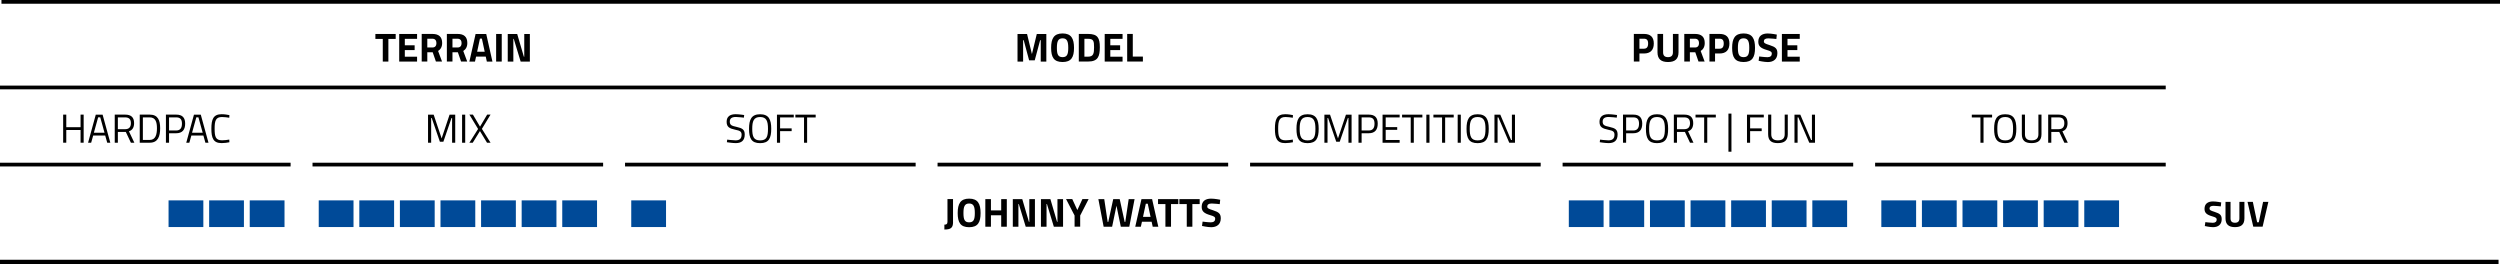 <?xml version="1.0" encoding="UTF-8"?>
<svg id="Ebene_2" data-name="Ebene 2" xmlns="http://www.w3.org/2000/svg" viewBox="0 0 615.96 65.09">
  <defs>
    <style>
      .cls-1 {
        fill: #004a98;
      }
    </style>
  </defs>
  <g id="Ebene_1-2" data-name="Ebene 1">
    <rect y="40.09" width="71.6" height=".92"/>
    <rect x="154" y="40.09" width="71.6" height=".92"/>
    <rect x="231" y="40.09" width="71.6" height=".92"/>
    <rect x="385" y="40.09" width="71.6" height=".92"/>
    <rect x="308" y="40.09" width="71.6" height=".92"/>
    <rect x="462" y="40.09" width="71.6" height=".92"/>
    <rect x="77" y="40.09" width="71.6" height=".92"/>
    <rect x=".36" width="615.6" height=".92"/>
    <rect x="0" y="21.09" width="533.6" height=".92"/>
    <g>
      <path d="m318.56,35.05c-.49.1-1.25.21-1.91.21-2.07,0-2.53-1.26-2.53-3.54s.45-3.58,2.53-3.58c.71,0,1.47.13,1.91.22l-.03.65c-.45-.08-1.26-.18-1.8-.18-1.54,0-1.81.92-1.81,2.89s.25,2.85,1.83,2.85c.56,0,1.3-.09,1.78-.18l.03.66Z"/>
      <path d="m319.43,31.74c0-2.28.59-3.59,2.73-3.59s2.74,1.29,2.74,3.59-.59,3.53-2.74,3.53-2.73-1.21-2.73-3.53Zm4.67,0c0-1.87-.36-2.91-1.94-2.91s-1.94,1.03-1.94,2.91.34,2.85,1.94,2.85,1.94-.9,1.94-2.85Z"/>
      <path d="m326.31,28.25h1.39l1.96,5.85,1.96-5.85h1.39v6.92h-.77v-6.1h-.14l-2.01,5.85h-.86l-2.01-5.85h-.14v6.1h-.77v-6.92Z"/>
      <path d="m335.48,32.83v2.33h-.77v-6.92h2.53c1.51,0,2.21.73,2.21,2.23s-.7,2.36-2.21,2.36h-1.76Zm1.75-.68c1.01,0,1.43-.61,1.43-1.68s-.42-1.55-1.43-1.55h-1.75v3.23h1.75Z"/>
      <path d="m340.64,28.25h4.21v.68h-3.44v2.39h2.84v.67h-2.84v2.5h3.44v.68h-4.21v-6.92Z"/>
      <path d="m345.45,28.25h5v.69h-2.11v6.23h-.76v-6.23h-2.13v-.69Z"/>
      <path d="m351.43,28.25h.77v6.92h-.77v-6.92Z"/>
      <path d="m353.17,28.25h5v.69h-2.11v6.23h-.76v-6.23h-2.13v-.69Z"/>
      <path d="m359.15,28.25h.77v6.92h-.77v-6.92Z"/>
      <path d="m361.33,31.74c0-2.28.59-3.59,2.73-3.59s2.74,1.29,2.74,3.59-.59,3.53-2.74,3.53-2.73-1.21-2.73-3.53Zm4.67,0c0-1.87-.36-2.91-1.94-2.91s-1.94,1.03-1.94,2.91.34,2.85,1.94,2.85,1.94-.9,1.94-2.85Z"/>
      <path d="m368.21,28.25h1.44l2.65,6.24h.21v-6.24h.76v6.92h-1.41l-2.69-6.24h-.19v6.24h-.77v-6.92Z"/>
    </g>
    <g>
      <path d="m398.34,28.99s-1.39-.17-1.97-.17c-.98,0-1.5.35-1.5,1.13,0,.9.48,1.05,1.69,1.32,1.38.31,1.99.65,1.99,1.86,0,1.53-.84,2.13-2.21,2.13-.82,0-2.19-.22-2.19-.22l.08-.64s1.36.18,2.07.18c.98,0,1.48-.43,1.48-1.39,0-.78-.41-1-1.54-1.22-1.43-.31-2.15-.65-2.15-1.97s.88-1.86,2.23-1.86c.82,0,2.09.2,2.09.2l-.07.65Z"/>
      <path d="m400.65,32.83v2.33h-.77v-6.92h2.53c1.51,0,2.21.73,2.21,2.23s-.7,2.36-2.21,2.36h-1.76Zm1.75-.68c1.01,0,1.43-.61,1.43-1.68s-.42-1.55-1.43-1.55h-1.75v3.23h1.75Z"/>
      <path d="m405.53,31.74c0-2.28.59-3.59,2.73-3.59s2.74,1.29,2.74,3.59-.59,3.53-2.74,3.53-2.73-1.21-2.73-3.53Zm4.67,0c0-1.87-.36-2.91-1.94-2.91s-1.94,1.03-1.94,2.91.34,2.85,1.94,2.85,1.94-.9,1.94-2.85Z"/>
      <path d="m413.18,32.51v2.65h-.77v-6.92h2.56c1.45,0,2.21.64,2.21,2.1,0,1.02-.4,1.73-1.27,2.01l1.33,2.81h-.85l-1.25-2.65h-1.96Zm1.79-3.59h-1.79v2.91h1.8c1.04,0,1.41-.62,1.41-1.49,0-.95-.45-1.42-1.42-1.42Z"/>
      <path d="m417.75,28.25h5v.69h-2.11v6.23h-.76v-6.23h-2.13v-.69Z"/>
      <path d="m425.86,27.99h.74v9.39h-.74v-9.39Z"/>
      <path d="m430.43,28.25h4.14v.68h-3.37v2.7h2.85v.68h-2.85v2.86h-.77v-6.92Z"/>
      <path d="m438.03,34.58c1.08,0,1.69-.42,1.69-1.5v-4.84h.76v4.82c0,1.58-.87,2.2-2.45,2.2s-2.39-.61-2.39-2.2v-4.82h.77v4.84c0,1.08.6,1.5,1.62,1.5Z"/>
      <path d="m442.13,28.25h1.44l2.65,6.24h.21v-6.24h.76v6.92h-1.41l-2.69-6.24h-.19v6.24h-.77v-6.92Z"/>
    </g>
    <g>
      <path d="m485.82,28.25h5v.69h-2.11v6.23h-.76v-6.23h-2.13v-.69Z"/>
      <path d="m491.32,31.74c0-2.28.59-3.59,2.73-3.59s2.74,1.29,2.74,3.59-.59,3.53-2.74,3.53-2.73-1.21-2.73-3.53Zm4.67,0c0-1.87-.36-2.91-1.94-2.91s-1.94,1.03-1.94,2.91.34,2.85,1.94,2.85,1.94-.9,1.94-2.85Z"/>
      <path d="m500.54,34.58c1.08,0,1.69-.42,1.69-1.5v-4.84h.76v4.82c0,1.58-.87,2.2-2.45,2.2s-2.39-.61-2.39-2.2v-4.82h.77v4.84c0,1.08.6,1.5,1.62,1.5Z"/>
      <path d="m505.41,32.51v2.65h-.77v-6.92h2.56c1.45,0,2.21.64,2.21,2.1,0,1.02-.4,1.73-1.27,2.01l1.33,2.81h-.85l-1.25-2.65h-1.96Zm1.79-3.59h-1.79v2.91h1.8c1.04,0,1.41-.62,1.41-1.49,0-.95-.45-1.42-1.42-1.42Z"/>
    </g>
    <g>
      <path d="m183.28,28.99s-1.39-.17-1.97-.17c-.98,0-1.5.35-1.5,1.13,0,.9.48,1.05,1.69,1.32,1.38.31,1.99.65,1.99,1.86,0,1.53-.84,2.13-2.21,2.13-.82,0-2.19-.22-2.19-.22l.08-.64s1.36.18,2.07.18c.98,0,1.48-.43,1.48-1.39,0-.78-.41-1-1.54-1.22-1.43-.31-2.15-.65-2.15-1.97s.88-1.86,2.23-1.86c.82,0,2.09.2,2.09.2l-.07.65Z"/>
      <path d="m184.55,31.74c0-2.28.59-3.59,2.73-3.59s2.74,1.29,2.74,3.59-.59,3.53-2.74,3.53-2.73-1.21-2.73-3.53Zm4.67,0c0-1.87-.36-2.91-1.94-2.91s-1.94,1.03-1.94,2.91.34,2.85,1.94,2.85,1.94-.9,1.94-2.85Z"/>
      <path d="m191.43,28.25h4.14v.68h-3.37v2.7h2.85v.68h-2.85v2.86h-.77v-6.92Z"/>
      <path d="m195.97,28.25h5v.69h-2.11v6.23h-.76v-6.23h-2.13v-.69Z"/>
    </g>
    <g>
      <path d="m105.46,28.25h1.39l1.96,5.85,1.96-5.85h1.39v6.92h-.77v-6.1h-.14l-2.01,5.85h-.86l-2.01-5.85h-.14v6.1h-.77v-6.92Z"/>
      <path d="m113.85,28.25h.77v6.92h-.77v-6.92Z"/>
      <path d="m118.27,31.2l1.76-2.96h.83l-2.13,3.51,2.13,3.41h-.87l-1.74-2.87-1.77,2.87h-.83l2.14-3.39-2.14-3.53h.87l1.75,2.96Z"/>
    </g>
    <g>
      <path d="m19.85,32.03h-3.52v3.13h-.77v-6.92h.77v3.1h3.52v-3.1h.76v6.92h-.76v-3.13Z"/>
      <path d="m23.6,28.25h1.68l1.9,6.92h-.76l-.5-1.78h-2.96l-.5,1.78h-.76l1.9-6.92Zm-.47,4.45h2.62l-1.05-3.79h-.52l-1.05,3.79Z"/>
      <path d="m29.04,32.51v2.65h-.77v-6.92h2.56c1.45,0,2.21.64,2.21,2.1,0,1.02-.4,1.73-1.27,2.01l1.33,2.81h-.85l-1.25-2.65h-1.96Zm1.79-3.59h-1.79v2.91h1.8c1.04,0,1.41-.62,1.41-1.49,0-.95-.45-1.42-1.42-1.42Z"/>
      <path d="m34.43,35.16v-6.92h2.47c2.01,0,2.56,1.4,2.56,3.36s-.52,3.56-2.56,3.56h-2.47Zm2.47-6.24h-1.7v5.56h1.7c1.44,0,1.77-1.38,1.77-2.88s-.33-2.68-1.77-2.68Z"/>
      <path d="m41.65,32.83v2.33h-.77v-6.92h2.53c1.51,0,2.21.73,2.21,2.23s-.7,2.36-2.21,2.36h-1.76Zm1.75-.68c1.01,0,1.43-.61,1.43-1.68s-.42-1.55-1.43-1.55h-1.75v3.23h1.75Z"/>
      <path d="m47.79,28.25h1.68l1.9,6.92h-.76l-.5-1.78h-2.96l-.5,1.78h-.76l1.9-6.92Zm-.47,4.45h2.62l-1.05-3.79h-.52l-1.05,3.79Z"/>
      <path d="m56.52,35.05c-.49.1-1.25.21-1.91.21-2.07,0-2.53-1.26-2.53-3.54s.45-3.58,2.53-3.58c.71,0,1.47.13,1.91.22l-.03.65c-.45-.08-1.26-.18-1.8-.18-1.54,0-1.81.92-1.81,2.89s.25,2.85,1.83,2.85c.56,0,1.3-.09,1.78-.18l.03.66Z"/>
    </g>
    <g>
      <path d="m92.49,8.37h5v1.22h-1.8v5.58h-1.38v-5.58h-1.82v-1.22Z"/>
      <path d="m98.36,8.37h4.4v1.2h-3.02v1.59h2.42v1.18h-2.42v1.63h3.02v1.2h-4.4v-6.8Z"/>
      <path d="m105.28,12.88v2.28h-1.38v-6.8h2.64c1.55,0,2.4.69,2.4,2.24,0,.94-.38,1.57-1,1.96l.97,2.6h-1.51l-.79-2.28h-1.33Zm1.26-3.34h-1.26v2.16h1.28c.69,0,.97-.48.97-1.08,0-.65-.33-1.08-.99-1.08Z"/>
      <path d="m111.48,12.88v2.28h-1.38v-6.8h2.64c1.55,0,2.4.69,2.4,2.24,0,.94-.38,1.57-1,1.96l.97,2.6h-1.51l-.79-2.28h-1.33Zm1.26-3.34h-1.26v2.16h1.28c.69,0,.97-.48.97-1.08,0-.65-.33-1.08-.99-1.08Z"/>
      <path d="m117.18,8.37h2.62l1.53,6.8h-1.38l-.27-1.23h-2.38l-.27,1.23h-1.38l1.53-6.8Zm.38,4.37h1.86l-.69-3.23h-.48l-.69,3.23Z"/>
      <path d="m122.24,8.37h1.38v6.8h-1.38v-6.8Z"/>
      <path d="m125.1,8.37h2.33l1.64,5.6h.1v-5.6h1.38v6.8h-2.27l-1.7-5.6h-.1v5.6h-1.38v-6.8Z"/>
    </g>
    <g>
      <path d="m250.7,8.37h2.35l1.2,4.96,1.2-4.96h2.35v6.8h-1.38v-5.26h-.15l-1.33,4.96h-1.38l-1.33-4.96h-.15v5.26h-1.38v-6.8Z"/>
      <path d="m258.98,11.8c0-2.3.68-3.56,2.82-3.56s2.82,1.26,2.82,3.56-.68,3.48-2.82,3.48-2.82-1.18-2.82-3.48Zm4.22,0c0-1.57-.28-2.36-1.4-2.36s-1.4.79-1.4,2.36.28,2.28,1.4,2.28,1.4-.71,1.4-2.28Z"/>
      <path d="m265.8,15.16v-6.8h2.29c2.37,0,2.89,1.01,2.89,3.27s-.45,3.53-2.89,3.53h-2.29Zm2.29-5.6h-.91v4.4h.91c1.34,0,1.47-.82,1.47-2.33s-.13-2.07-1.47-2.07Z"/>
      <path d="m272.18,8.37h4.4v1.2h-3.02v1.59h2.42v1.18h-2.42v1.63h3.02v1.2h-4.4v-6.8Z"/>
      <path d="m277.72,15.16v-6.8h1.38v5.58h2.49v1.22h-3.87Z"/>
    </g>
    <g>
      <path d="m403.93,13.18v1.98h-1.38v-6.8h2.5c1.6,0,2.42.78,2.42,2.36s-.82,2.46-2.42,2.46h-1.12Zm1.11-1.18c.69,0,1.03-.42,1.03-1.28s-.34-1.18-1.03-1.18h-1.11v2.46h1.11Z"/>
      <path d="m410.97,14.08c.81,0,1.21-.39,1.21-1.19v-4.53h1.38v4.5c0,1.7-.89,2.42-2.59,2.42s-2.59-.72-2.59-2.42v-4.5h1.38v4.53c0,.81.4,1.19,1.21,1.19Z"/>
      <path d="m416.36,12.88v2.28h-1.38v-6.8h2.64c1.55,0,2.4.69,2.4,2.24,0,.94-.38,1.57-1,1.96l.97,2.6h-1.51l-.79-2.28h-1.33Zm1.26-3.34h-1.26v2.16h1.28c.69,0,.97-.48.97-1.08,0-.65-.33-1.08-.99-1.08Z"/>
      <path d="m422.56,13.18v1.98h-1.38v-6.8h2.5c1.6,0,2.42.78,2.42,2.36s-.82,2.46-2.42,2.46h-1.12Zm1.11-1.18c.69,0,1.03-.42,1.03-1.28s-.34-1.18-1.03-1.18h-1.11v2.46h1.11Z"/>
      <path d="m426.77,11.8c0-2.3.68-3.56,2.82-3.56s2.82,1.26,2.82,3.56-.68,3.48-2.82,3.48-2.82-1.18-2.82-3.48Zm4.22,0c0-1.57-.28-2.36-1.4-2.36s-1.4.79-1.4,2.36.28,2.28,1.4,2.28,1.4-.71,1.4-2.28Z"/>
      <path d="m437.67,9.61s-1.41-.16-1.99-.16c-.74,0-1.09.27-1.09.72s.27.58,1.41.94c1.47.47,1.92.88,1.92,2.01,0,1.48-1.01,2.17-2.35,2.17-.93,0-2.27-.31-2.27-.31l.14-1.07s1.34.18,2.05.18,1.06-.35,1.06-.88c0-.42-.24-.61-1.22-.89-1.53-.44-2.11-.96-2.11-2.05,0-1.41.94-2.02,2.32-2.02.91,0,2.24.27,2.24.27l-.11,1.09Z"/>
      <path d="m439.03,8.37h4.4v1.2h-3.02v1.59h2.42v1.18h-2.42v1.63h3.02v1.2h-4.4v-6.8Z"/>
    </g>
    <rect x="0" y="64" width="615.6" height="1.08"/>
    <rect class="cls-1" x="155.53" y="49.37" width="8.57" height="6.57"/>
    <rect class="cls-1" x="513.53" y="49.37" width="8.57" height="6.57"/>
    <rect class="cls-1" x="503.53" y="49.37" width="8.57" height="6.57"/>
    <rect class="cls-1" x="493.53" y="49.37" width="8.57" height="6.57"/>
    <rect class="cls-1" x="483.53" y="49.37" width="8.57" height="6.57"/>
    <rect class="cls-1" x="473.53" y="49.37" width="8.57" height="6.57"/>
    <rect class="cls-1" x="463.53" y="49.37" width="8.57" height="6.57"/>
    <rect class="cls-1" x="386.53" y="49.37" width="8.57" height="6.57"/>
    <rect class="cls-1" x="138.53" y="49.37" width="8.57" height="6.57"/>
    <rect class="cls-1" x="128.53" y="49.37" width="8.57" height="6.57"/>
    <rect class="cls-1" x="118.53" y="49.37" width="8.57" height="6.57"/>
    <rect class="cls-1" x="108.53" y="49.37" width="8.57" height="6.57"/>
    <rect class="cls-1" x="98.53" y="49.37" width="8.57" height="6.57"/>
    <rect class="cls-1" x="88.53" y="49.37" width="8.57" height="6.57"/>
    <rect class="cls-1" x="78.53" y="49.37" width="8.57" height="6.57"/>
    <rect class="cls-1" x="61.53" y="49.37" width="8.57" height="6.57"/>
    <rect class="cls-1" x="51.53" y="49.37" width="8.57" height="6.57"/>
    <rect class="cls-1" x="41.53" y="49.37" width="8.57" height="6.57"/>
    <rect class="cls-1" x="446.53" y="49.37" width="8.57" height="6.57"/>
    <rect class="cls-1" x="436.53" y="49.37" width="8.57" height="6.57"/>
    <rect class="cls-1" x="426.53" y="49.37" width="8.57" height="6.57"/>
    <rect class="cls-1" x="416.53" y="49.37" width="8.57" height="6.57"/>
    <rect class="cls-1" x="406.53" y="49.37" width="8.57" height="6.57"/>
    <rect class="cls-1" x="396.53" y="49.37" width="8.57" height="6.57"/>
    <g>
      <path d="m234.82,54.7c0,1.5-.64,1.85-2.14,1.85v-1.2c.5,0,.76-.14.76-.71v-5.59h1.37v5.65Z"/>
      <path d="m235.96,52.5c0-2.3.68-3.56,2.82-3.56s2.82,1.26,2.82,3.56-.68,3.48-2.82,3.48-2.82-1.18-2.82-3.48Zm4.22,0c0-1.57-.28-2.36-1.4-2.36s-1.4.79-1.4,2.36.28,2.28,1.4,2.28,1.4-.71,1.4-2.28Z"/>
      <path d="m246.68,53.04h-2.53v2.82h-1.38v-6.8h1.38v2.78h2.53v-2.78h1.38v6.8h-1.38v-2.82Z"/>
      <path d="m249.54,49.06h2.33l1.64,5.6h.1v-5.6h1.38v6.8h-2.27l-1.7-5.6h-.1v5.6h-1.38v-6.8Z"/>
      <path d="m256.47,49.06h2.33l1.64,5.6h.1v-5.6h1.38v6.8h-2.27l-1.7-5.6h-.1v5.6h-1.38v-6.8Z"/>
      <path d="m266.14,55.85h-1.38v-2.75l-2.1-4.05h1.53l1.25,2.71,1.25-2.71h1.53l-2.08,4.05v2.75Z"/>
      <path d="m272.07,49.06l.84,5.62h.15l1.22-5.62h1.6l1.22,5.62h.15l.84-5.62h1.45l-1.3,6.8h-2.09l-1.07-5.17-1.07,5.17h-2.09l-1.3-6.8h1.45Z"/>
      <path d="m281.24,49.06h2.62l1.53,6.8h-1.38l-.27-1.23h-2.38l-.27,1.23h-1.38l1.53-6.8Zm.38,4.37h1.86l-.69-3.23h-.48l-.69,3.23Z"/>
      <path d="m285.32,49.06h5v1.22h-1.8v5.58h-1.38v-5.58h-1.82v-1.22Z"/>
      <path d="m290.58,49.06h5v1.22h-1.8v5.58h-1.38v-5.58h-1.82v-1.22Z"/>
      <path d="m300.53,50.3s-1.41-.16-1.99-.16c-.74,0-1.09.27-1.09.72s.27.58,1.41.94c1.47.47,1.92.88,1.92,2.01,0,1.48-1.01,2.17-2.35,2.17-.93,0-2.27-.31-2.27-.31l.14-1.07s1.34.18,2.05.18,1.06-.35,1.06-.88c0-.42-.24-.61-1.22-.89-1.53-.44-2.11-.96-2.11-2.05,0-1.41.94-2.02,2.32-2.02.91,0,2.24.27,2.24.27l-.11,1.09Z"/>
    </g>
    <g>
      <path d="m547.16,50.85s-1.27-.14-1.79-.14c-.67,0-.98.24-.98.65s.24.52,1.27.85c1.32.42,1.73.79,1.73,1.81,0,1.33-.91,1.95-2.12,1.95-.84,0-2.04-.28-2.04-.28l.13-.96s1.21.16,1.85.16.95-.32.95-.79c0-.38-.22-.55-1.1-.8-1.38-.4-1.9-.86-1.9-1.85,0-1.27.85-1.82,2.09-1.82.82,0,2.02.24,2.02.24l-.1.98Z"/>
      <path d="m550.66,54.88c.73,0,1.09-.35,1.09-1.07v-4.08h1.24v4.05c0,1.53-.8,2.18-2.33,2.18s-2.33-.65-2.33-2.18v-4.05h1.24v4.08c0,.73.36,1.07,1.09,1.07Z"/>
      <path d="m558.89,49.73l-1.42,6.12h-2.3l-1.42-6.12h1.31l1.06,5.04h.41l1.06-5.04h1.31Z"/>
    </g>
  </g>
</svg>